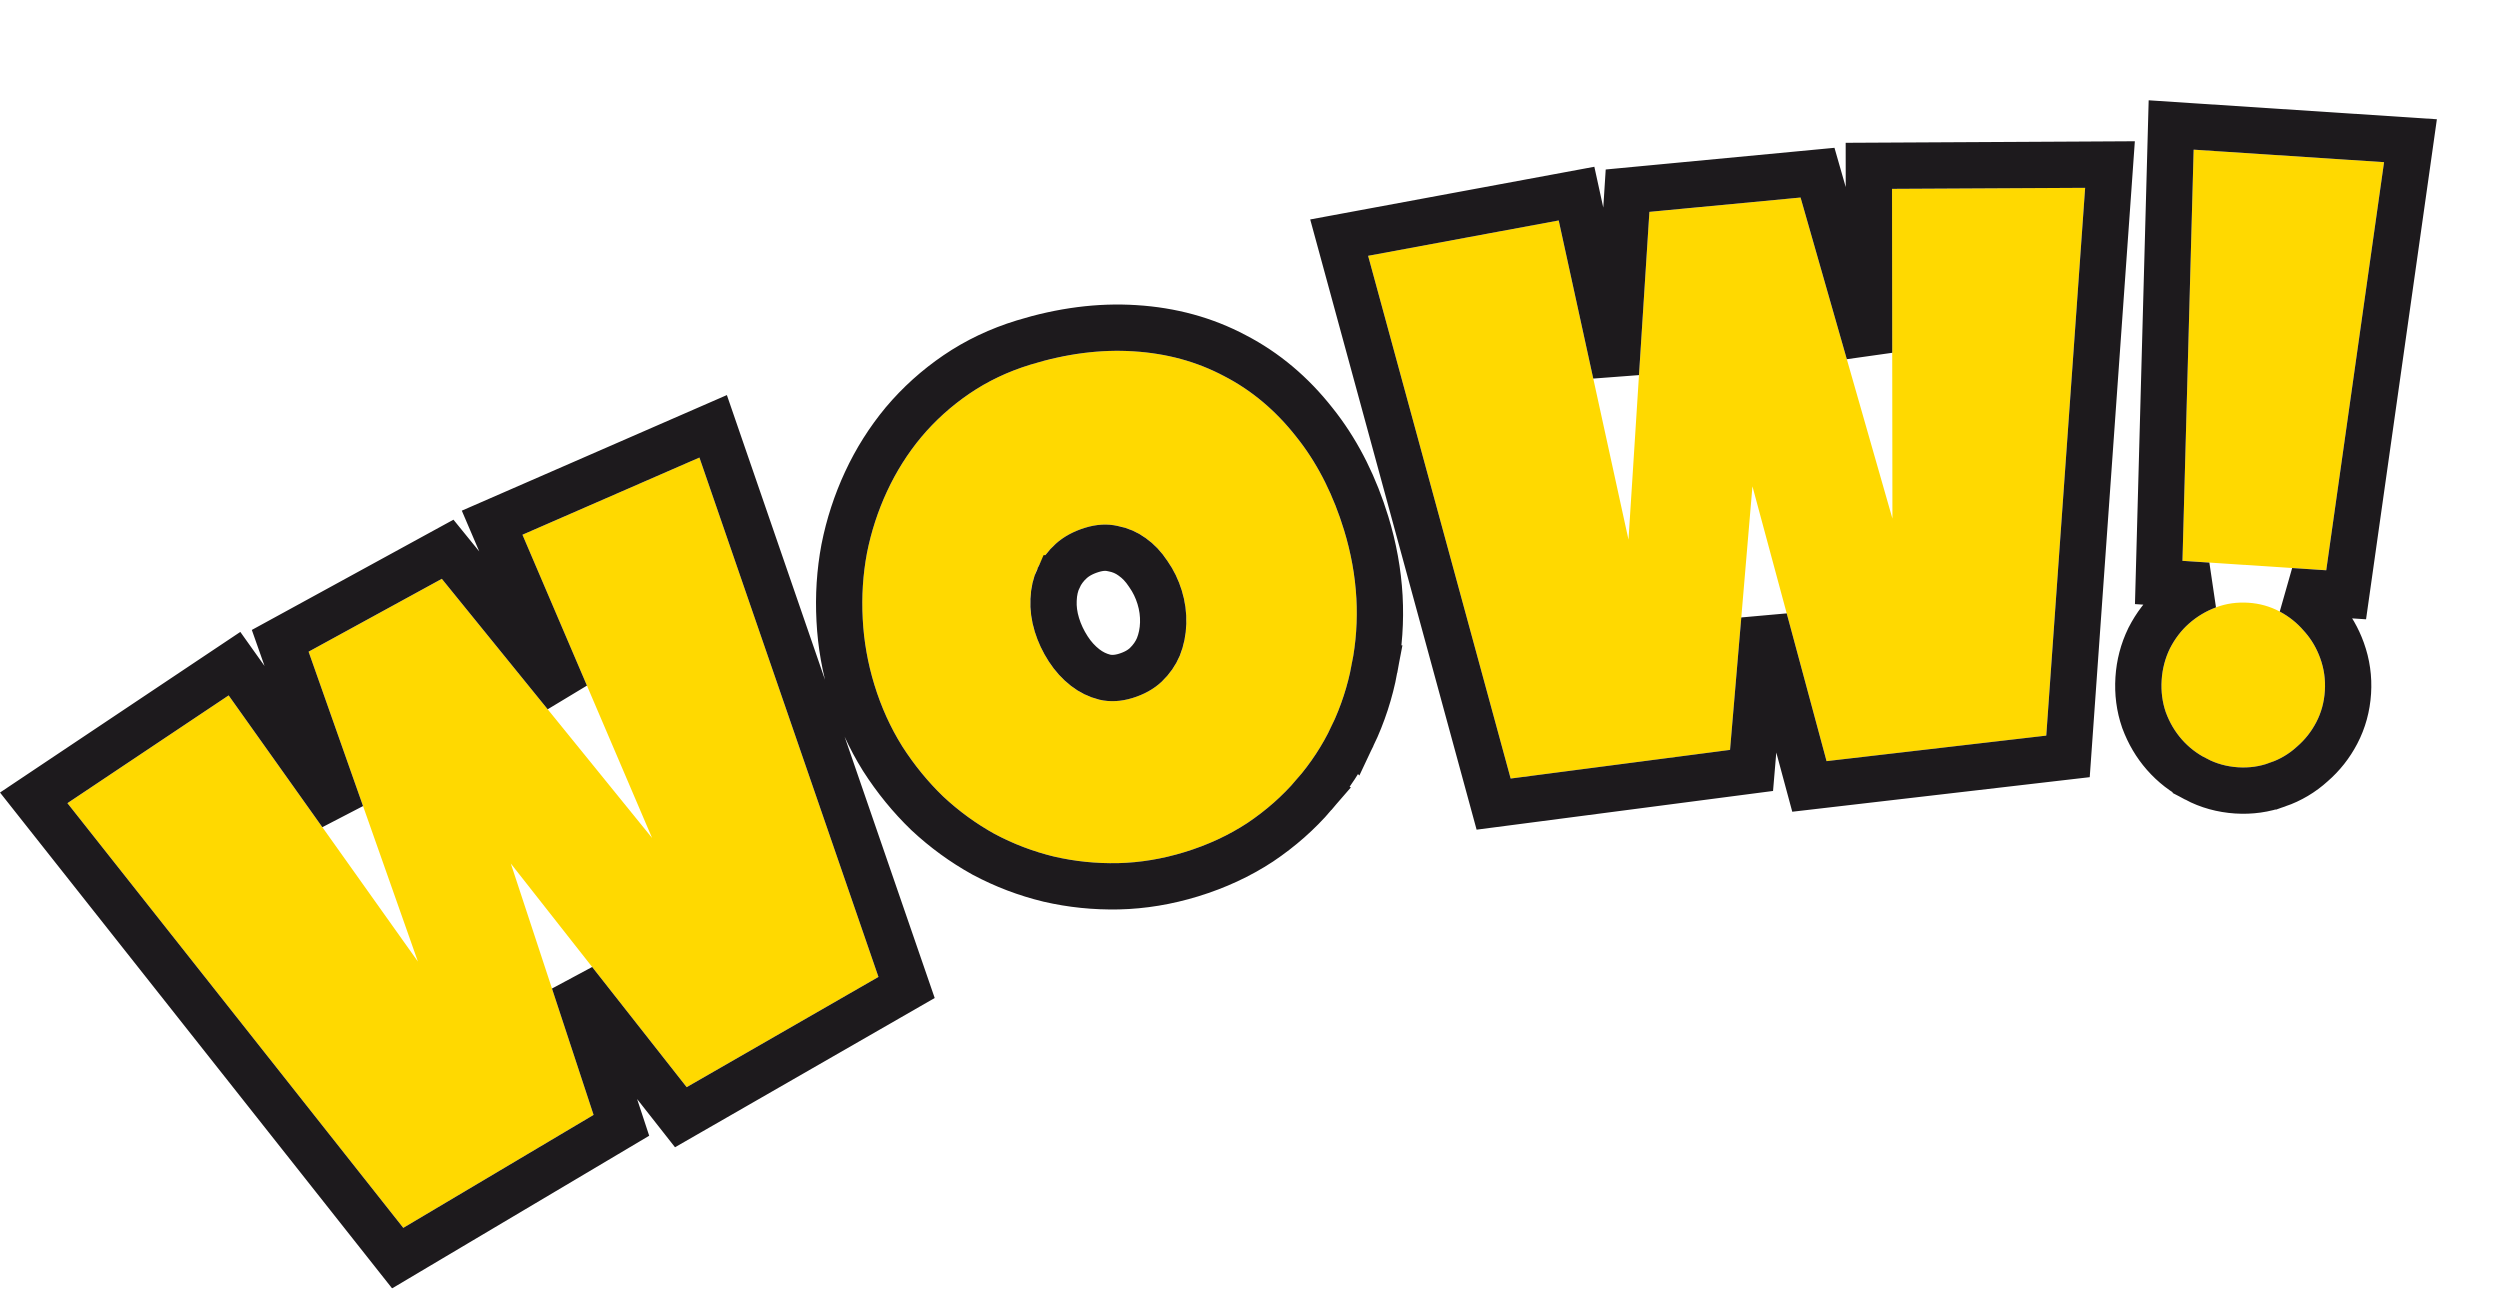 <?xml version="1.0" encoding="UTF-8"?> <svg xmlns="http://www.w3.org/2000/svg" width="324" height="167" viewBox="0 0 324 167" fill="none"><g filter="url(#filter0_d_2273_682)"><path d="M98.647 46.297L121.849 113.611L96.992 127.897L74.203 98.915L84.929 131.491L60.266 146.133L16.739 91.089L37.633 77.123L62.16 111.619L47.994 71.457L65.261 62.015L92.508 95.6L75.709 56.301L98.647 46.297Z" fill="#FFD900"></path><path d="M182.186 55.692C183.087 58.63 183.62 61.574 183.787 64.526C183.943 67.445 183.745 70.297 183.192 73.081C182.67 75.855 181.8 78.524 180.582 81.089C179.385 83.611 177.863 85.933 176.016 88.054C174.201 90.166 172.083 92.035 169.662 93.662C167.231 95.256 164.52 96.512 161.53 97.43C158.636 98.319 155.757 98.796 152.893 98.863C150.061 98.92 147.3 98.637 144.612 98.014C141.913 97.359 139.344 96.382 136.905 95.082C134.488 93.74 132.269 92.125 130.248 90.237C128.249 88.308 126.473 86.133 124.922 83.712C123.403 81.282 122.202 78.63 121.321 75.757C120.46 72.948 119.956 70.1 119.809 67.213C119.652 64.294 119.835 61.447 120.356 58.673C120.909 55.889 121.779 53.22 122.966 50.665C124.153 48.111 125.632 45.766 127.405 43.632C129.211 41.488 131.292 39.613 133.648 38.006C136.005 36.4 138.63 35.152 141.524 34.263C146.186 32.832 150.653 32.255 154.925 32.533C159.229 32.802 163.147 33.877 166.68 35.76C170.234 37.6 173.34 40.215 175.998 43.602C178.677 46.948 180.74 50.978 182.186 55.692ZM161.158 63.526C160.732 62.137 160.112 60.861 159.298 59.698C158.507 58.493 157.571 57.509 156.493 56.745C155.404 55.949 154.187 55.421 152.842 55.163C151.518 54.863 150.117 54.94 148.638 55.394C147.127 55.858 145.861 56.547 144.839 57.461C143.818 58.376 143.022 59.45 142.451 60.685C141.902 61.878 141.6 63.189 141.546 64.619C141.482 66.016 141.668 67.425 142.104 68.846C142.52 70.202 143.129 71.499 143.93 72.736C144.732 73.974 145.687 75.023 146.795 75.884C147.904 76.745 149.124 77.341 150.458 77.674C151.823 77.996 153.261 77.925 154.773 77.462C156.284 76.998 157.545 76.292 158.556 75.346C159.59 74.357 160.371 73.234 160.9 71.977C161.42 70.687 161.701 69.311 161.745 67.849C161.79 66.387 161.594 64.946 161.158 63.526Z" fill="#FFD900"></path><path d="M278.234 11.342L273.196 82.335L244.723 85.645L235.116 50.026L232.215 84.185L203.78 87.898L185.307 20.152L210.008 15.572L219.053 56.942L221.762 14.457L241.352 12.6L253.258 54.208L253.206 11.476L278.234 11.342Z" fill="#FFD900"></path><path d="M316.974 8.017L309.481 60.907L290.847 59.683L292.296 6.396L316.974 8.017ZM309.302 76.524C309.208 78.007 308.835 79.369 308.184 80.612C307.532 81.855 306.689 82.916 305.656 83.795C304.654 84.71 303.498 85.395 302.188 85.85C300.876 86.339 299.498 86.536 298.054 86.442C296.577 86.344 295.219 85.968 293.979 85.311C292.737 84.688 291.66 83.856 290.749 82.815C289.868 81.81 289.183 80.649 288.693 79.331C288.237 78.016 288.056 76.617 288.15 75.135C288.241 73.686 288.597 72.322 289.218 71.044C289.871 69.767 290.698 68.689 291.698 67.807C292.734 66.894 293.907 66.193 295.219 65.704C296.532 65.215 297.926 65.019 299.404 65.116C300.847 65.211 302.189 65.587 303.429 66.243C304.668 66.9 305.727 67.748 306.605 68.787C307.519 69.794 308.22 70.973 308.708 72.324C309.196 73.676 309.394 75.076 309.302 76.524Z" fill="#FFD900"></path><path d="M292.493 3.402L317.17 5.024L320.397 5.236L319.944 8.439L312.451 61.328L312.061 64.084L309.284 63.901L304.865 63.61C306.388 64.421 307.716 65.476 308.827 66.77L309.047 67.019C310.13 68.275 310.956 69.713 311.53 71.306C312.159 73.048 312.413 74.86 312.296 76.714C312.177 78.592 311.699 80.368 310.84 82.005C310.033 83.545 308.977 84.886 307.679 86.009C306.369 87.205 304.859 88.098 303.173 88.684L303.171 88.683C301.468 89.308 299.687 89.555 297.858 89.435C295.983 89.312 294.209 88.828 292.575 87.963L292.575 87.962C291.013 87.169 289.646 86.109 288.492 84.792C287.359 83.499 286.492 82.017 285.882 80.376L285.87 80.346L285.859 80.314C285.264 78.598 285.038 76.798 285.155 74.945C285.271 73.116 285.725 71.371 286.519 69.734L286.533 69.704L286.548 69.676C287.36 68.091 288.411 66.705 289.714 65.557C291.019 64.406 292.501 63.52 294.138 62.906L290.65 62.677L287.769 62.487L287.848 59.602L289.297 6.314L289.382 3.197L292.493 3.402ZM101.482 45.32L124.685 112.633L125.493 114.976L123.343 116.212L98.487 130.498L96.237 131.791L94.633 129.751L82.386 114.176L87.778 130.553L88.532 132.842L86.461 134.072L61.797 148.712L59.541 150.053L57.913 147.995L14.385 92.95L12.37 90.401L15.072 88.594L35.966 74.629L38.389 73.01L40.078 75.385L52.221 92.465L45.164 72.455L44.315 70.049L46.554 68.825L63.821 59.382L66.015 58.183L67.591 60.125L81.309 77.033L72.951 57.48L71.78 54.742L74.51 53.551L97.448 43.547L100.425 42.249L101.482 45.32ZM184.759 17.203L209.461 12.622L212.318 12.092L212.939 14.931L217.418 35.423L218.768 14.266L218.931 11.712L221.478 11.471L241.069 9.613L243.55 9.378L244.237 11.775L250.232 32.727L250.206 11.479L250.203 8.492L253.19 8.476L278.217 8.343L281.455 8.325L281.226 11.555L276.189 82.547L276.013 85.028L273.542 85.315L245.069 88.624L242.5 88.923L241.826 86.427L236.661 67.275L235.203 84.439L235 86.847L232.603 87.16L204.169 90.874L201.574 91.212L200.886 88.688L182.412 20.941L181.555 17.797L184.759 17.203ZM140.644 31.396C145.603 29.873 150.432 29.236 155.111 29.539C159.797 29.831 164.127 31.006 168.058 33.096C172.014 35.144 175.441 38.039 178.34 41.727L178.884 42.426C181.564 45.959 183.61 50.103 185.054 54.811C186.023 57.971 186.601 61.155 186.782 64.357L186.783 64.366C186.952 67.516 186.737 70.608 186.139 73.635L186.14 73.635C185.571 76.665 184.62 79.581 183.291 82.377L183.29 82.376C181.978 85.141 180.309 87.687 178.289 90.009L178.291 90.01C176.292 92.335 173.969 94.382 171.335 96.152L171.321 96.161L171.307 96.171C168.622 97.931 165.651 99.303 162.411 100.298C159.269 101.263 156.117 101.788 152.963 101.862L152.954 101.862C149.88 101.924 146.872 101.618 143.935 100.937L143.92 100.933L143.903 100.93C140.961 100.215 138.156 99.148 135.494 97.729L135.471 97.717L135.448 97.705C132.818 96.244 130.4 94.484 128.2 92.43L128.182 92.413L128.164 92.396C125.991 90.299 124.069 87.941 122.396 85.332L122.387 85.317L122.379 85.303C120.714 82.64 119.407 79.748 118.453 76.637C117.52 73.596 116.972 70.503 116.813 67.365C116.645 64.218 116.841 61.134 117.408 58.119L117.414 58.088C118.013 55.071 118.957 52.174 120.245 49.401C121.539 46.615 123.157 44.051 125.098 41.715L125.104 41.707L125.111 41.7C127.095 39.343 129.38 37.285 131.958 35.528C134.579 33.741 137.48 32.367 140.644 31.396ZM149.519 58.262C148.359 58.618 147.492 59.113 146.84 59.697C146.122 60.34 145.572 61.083 145.174 61.944L145.173 61.944C144.805 62.746 144.584 63.664 144.544 64.732L144.544 64.745L144.543 64.756C144.496 65.788 144.631 66.855 144.972 67.967C145.303 69.047 145.791 70.091 146.448 71.105C147.076 72.075 147.806 72.87 148.635 73.514C149.417 74.121 150.254 74.528 151.168 74.758C151.946 74.938 152.833 74.919 153.892 74.594C155.023 74.246 155.864 73.753 156.497 73.163C157.234 72.454 157.766 71.681 158.125 70.835C158.5 69.895 158.713 68.877 158.747 67.759C158.781 66.63 158.631 65.516 158.29 64.405C157.954 63.31 157.471 62.318 156.841 61.418L156.815 61.383L156.791 61.346C156.186 60.425 155.505 59.722 154.759 59.193L154.722 59.166C153.997 58.637 153.193 58.285 152.276 58.109L152.227 58.1L152.178 58.089C151.434 57.92 150.568 57.94 149.519 58.262Z" stroke="#1D1A1D" stroke-width="6"></path></g><defs><filter id="filter0_d_2273_682" x="0" y="0" width="323.822" height="166.972" filterUnits="userSpaceOnUse" color-interpolation-filters="sRGB"><feFlood flood-opacity="0" result="BackgroundImageFix"></feFlood><feColorMatrix in="SourceAlpha" type="matrix" values="0 0 0 0 0 0 0 0 0 0 0 0 0 0 0 0 0 0 127 0" result="hardAlpha"></feColorMatrix><feOffset dx="-8" dy="13"></feOffset><feComposite in2="hardAlpha" operator="out"></feComposite><feColorMatrix type="matrix" values="0 0 0 0 0.114 0 0 0 0 0.102 0 0 0 0 0.114 0 0 0 1 0"></feColorMatrix><feBlend mode="normal" in2="BackgroundImageFix" result="effect1_dropShadow_2273_682"></feBlend><feBlend mode="normal" in="SourceGraphic" in2="effect1_dropShadow_2273_682" result="shape"></feBlend></filter></defs></svg> 